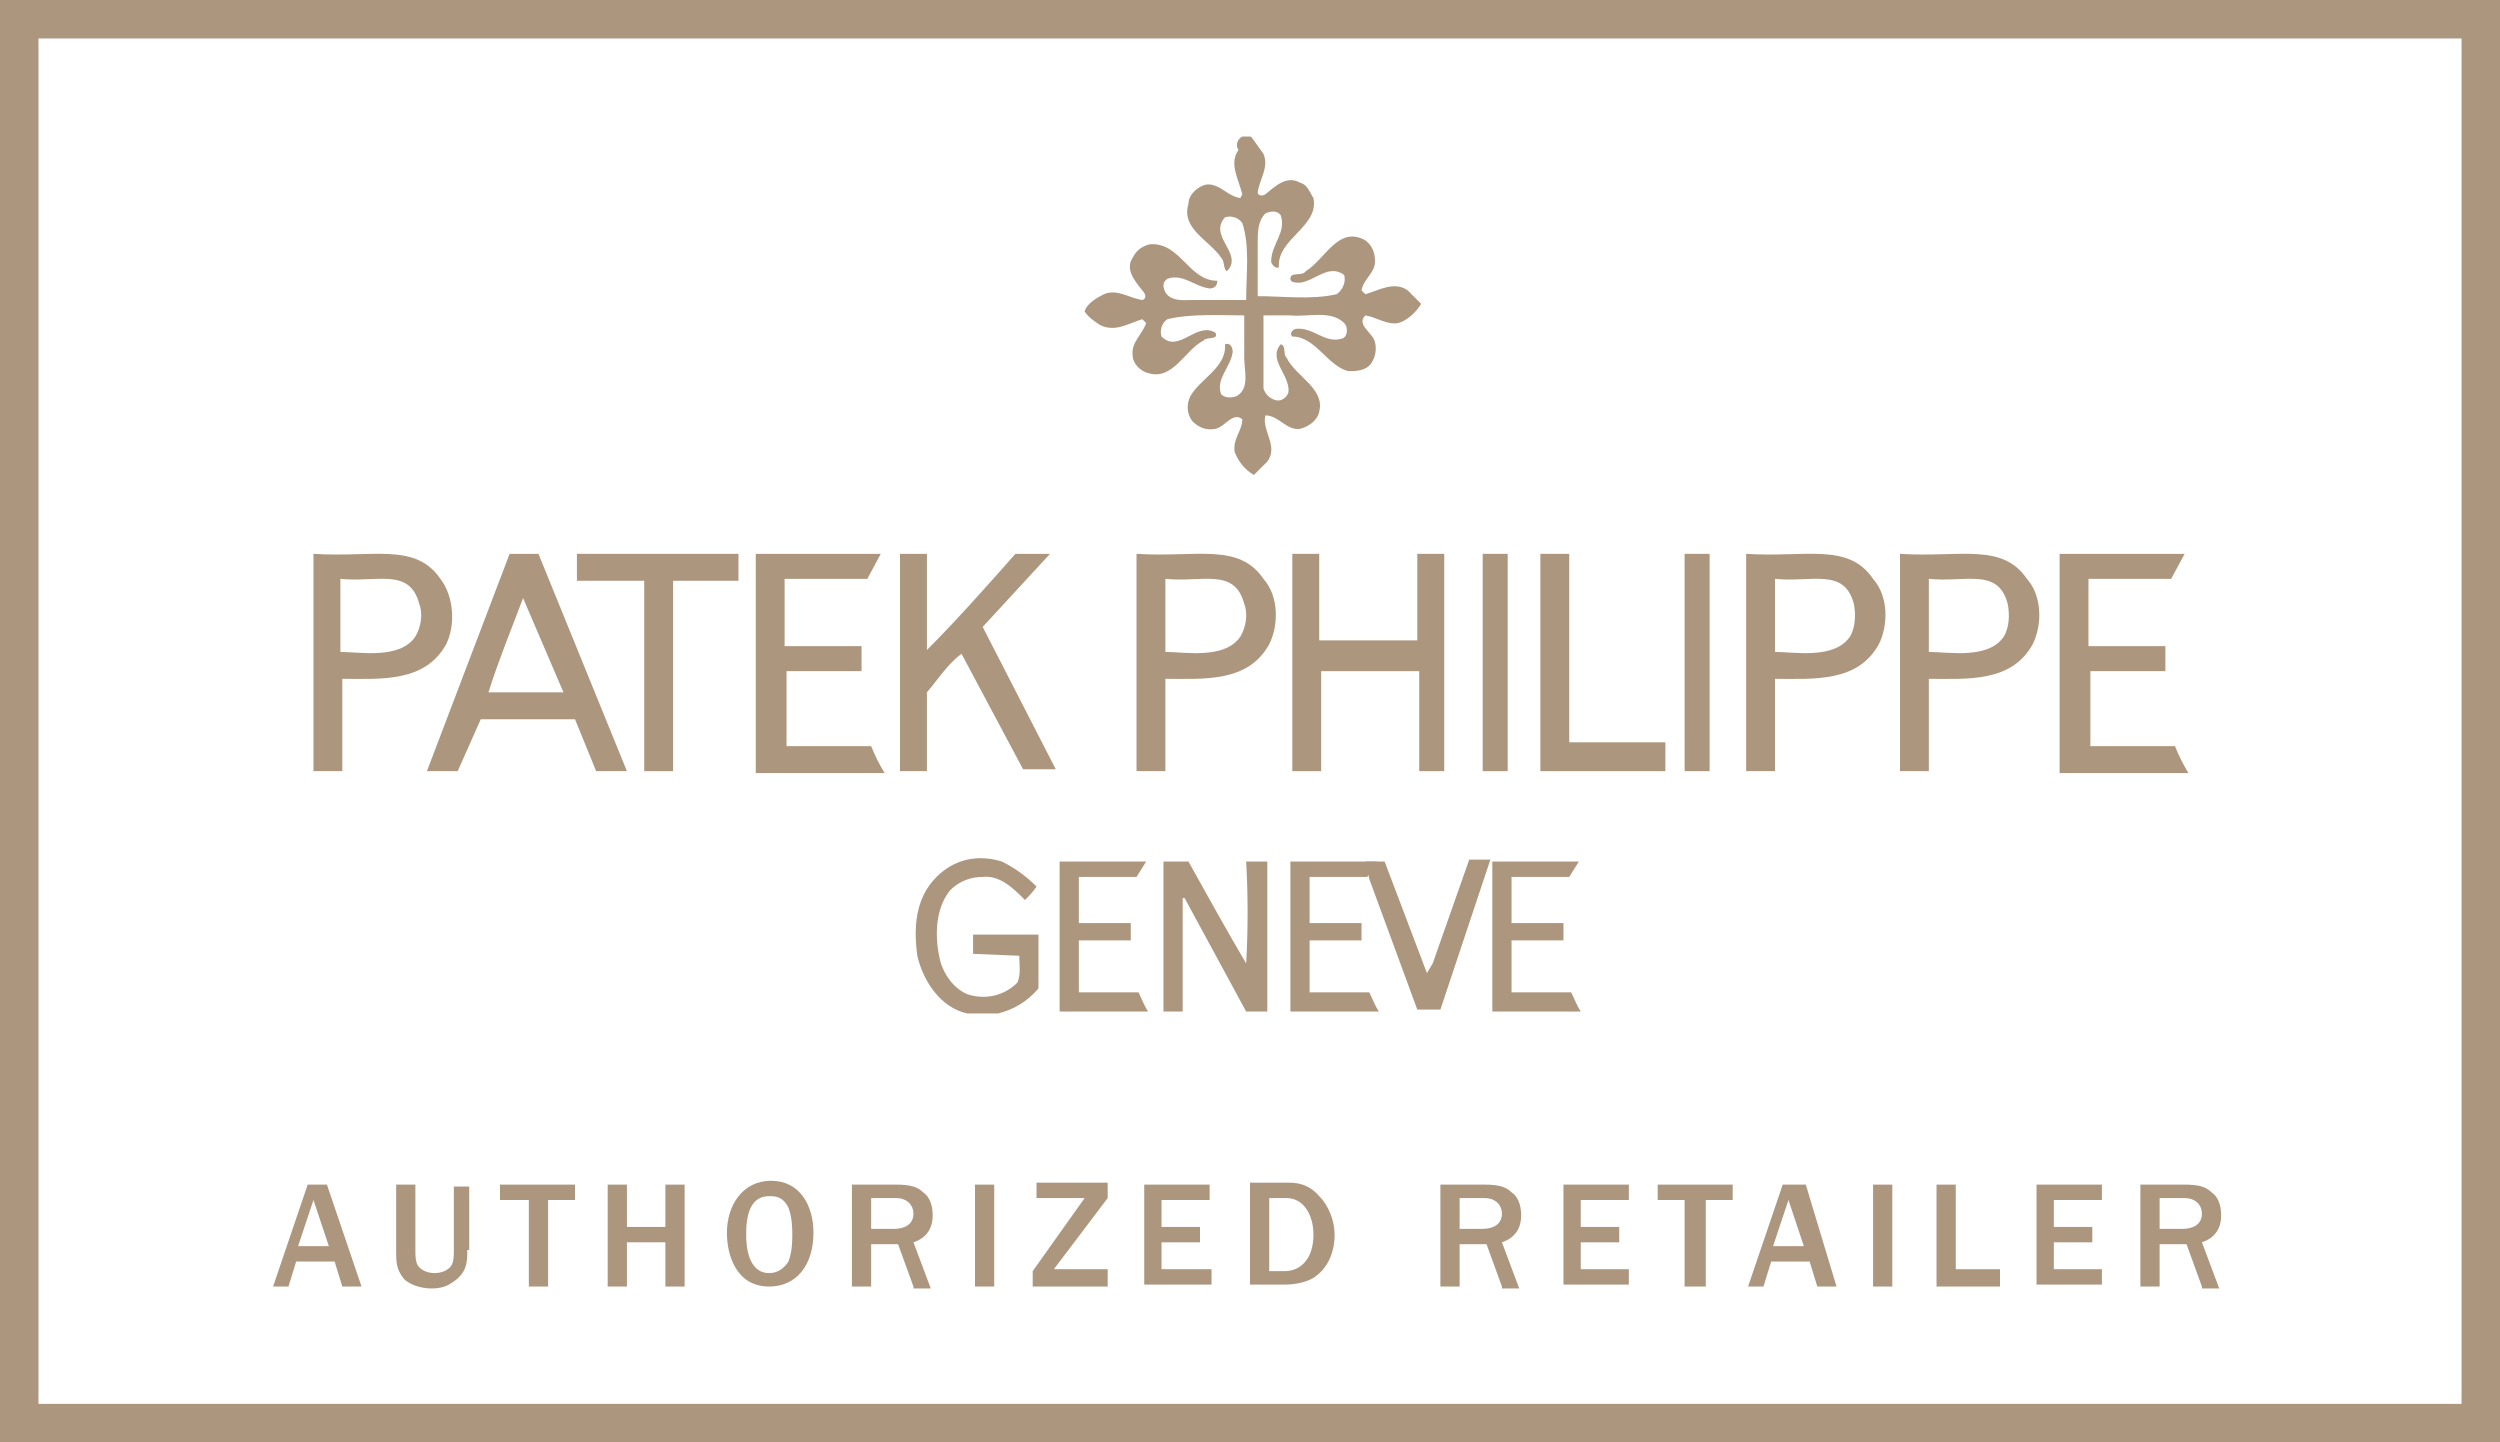 <?xml version="1.0" encoding="utf-8"?>
<!-- Generator: Adobe Illustrator 26.3.1, SVG Export Plug-In . SVG Version: 6.00 Build 0)  -->
<svg version="1.1" id="Layer_1" xmlns="http://www.w3.org/2000/svg" xmlns:xlink="http://www.w3.org/1999/xlink" x="0px" y="0px"
	 viewBox="0 0 130 75" style="enable-background:new 0 0 130 75;" xml:space="preserve">
<style type="text/css">
	.st0{fill:#AD967E;}
	.st1{fill-rule:evenodd;clip-rule:evenodd;fill:#AD967E;}
</style>
<path class="st0" d="M128,2v71H2V2H128 M130,0H0v75h130V0L130,0z"/>
<g>
	<path class="st0" d="M18.8,66.9h-1l-0.4-1.3h-2l-0.4,1.3h-0.8l1.8-5.3H17L18.8,66.9z M17.1,64.8l-0.8-2.4l-0.8,2.4H17.1z"/>
	<path class="st0" d="M24.3,65c0,0.6,0,1.2-0.8,1.7c-0.4,0.3-0.9,0.3-1.1,0.3c-0.3,0-1-0.1-1.4-0.5c-0.4-0.5-0.4-0.9-0.4-1.4v-3.5h1
		V65c0,0.3,0,0.7,0.2,0.9c0.2,0.2,0.5,0.3,0.8,0.3c0.3,0,0.6-0.1,0.8-0.3c0.2-0.2,0.2-0.6,0.2-0.8v-3.4h0.8V65z"/>
	<path class="st0" d="M27.5,66.9v-4.5H26v-0.8h3.9v0.8h-1.4v4.5H27.5z"/>
	<path class="st0" d="M35.6,66.9h-1v-2.3h-2v2.3h-1v-5.3h1v2.2h2v-2.2h1V66.9z"/>
	<path class="st0" d="M40,66.9c-1.7,0-2.2-1.6-2.2-2.8c0-1.4,0.8-2.7,2.3-2.7c1.5,0,2.2,1.3,2.2,2.7C42.3,65.8,41.4,66.9,40,66.9z
		 M41,62.8c-0.3-0.6-0.7-0.6-1-0.6c-1,0-1.2,1-1.2,2c0,0.6,0.1,2,1.2,2c0.5,0,0.8-0.3,1-0.6c0.1-0.3,0.2-0.6,0.2-1.4
		C41.2,64,41.2,63.3,41,62.8z"/>
	<path class="st0" d="M47.5,66.9l-0.8-2.2h-1.4v2.2h-1v-5.3h2.3c0.7,0,1.1,0.1,1.4,0.4c0.3,0.2,0.5,0.6,0.5,1.2c0,1-0.7,1.3-1,1.4
		l0.9,2.4H47.5z M45.3,63.9h1.2c0.5,0,1-0.2,1-0.8c0-0.4-0.3-0.8-0.9-0.8h-1.3V63.9z"/>
	<path class="st0" d="M50.7,66.9v-5.3h1v5.3H50.7z"/>
	<path class="st0" d="M57.6,66.9h-3.9v-0.8l2.7-3.8h-2.5v-0.8h3.7v0.8L54.8,66h2.8V66.9z"/>
	<path class="st0" d="M59.5,66.9v-5.3h3.4v0.8h-2.5v1.4h2v0.8h-2V66H63v0.8H59.5z"/>
	<path class="st0" d="M65,61.5h2c0.3,0,1,0,1.6,0.7c0.5,0.5,0.8,1.3,0.8,2c0,1.1-0.5,1.8-0.9,2.1c-0.2,0.2-0.8,0.5-1.7,0.5H65V61.5z
		 M66,66.1h0.8c0.8,0,1.5-0.6,1.5-1.9c0-1-0.5-1.9-1.4-1.9H66V66.1z"/>
	<path class="st0" d="M78.1,66.9l-0.8-2.2h-1.4v2.2h-1v-5.3h2.3c0.7,0,1.1,0.1,1.4,0.4c0.3,0.2,0.5,0.6,0.5,1.2c0,1-0.7,1.3-1,1.4
		l0.9,2.4H78.1z M75.9,63.9h1.2c0.5,0,1-0.2,1-0.8c0-0.4-0.3-0.8-0.9-0.8h-1.3V63.9z"/>
	<path class="st0" d="M81.3,66.9v-5.3h3.4v0.8h-2.5v1.4h2v0.8h-2V66h2.5v0.8H81.3z"/>
	<path class="st0" d="M87.6,66.9v-4.5h-1.4v-0.8h3.9v0.8h-1.4v4.5H87.6z"/>
	<path class="st0" d="M95.5,66.9h-1l-0.4-1.3h-2l-0.4,1.3h-0.8l1.8-5.3h1.2L95.5,66.9z M93.8,64.8L93,62.4l-0.8,2.4H93.8z"/>
	<path class="st0" d="M97.4,66.9v-5.3h1v5.3H97.4z"/>
	<path class="st0" d="M100.7,66.9v-5.3h1V66h2.3v0.9H100.7z"/>
	<path class="st0" d="M105.9,66.9v-5.3h3.4v0.8h-2.5v1.4h2v0.8h-2V66h2.5v0.8H105.9z"/>
	<path class="st0" d="M114.5,66.9l-0.8-2.2h-1.4v2.2h-1v-5.3h2.3c0.7,0,1.1,0.1,1.4,0.4c0.3,0.2,0.5,0.6,0.5,1.2c0,1-0.7,1.3-1,1.4
		l0.9,2.4H114.5z M112.3,63.9h1.2c0.5,0,1-0.2,1-0.8c0-0.4-0.3-0.8-0.9-0.8h-1.3V63.9z"/>
</g>
<path class="st1" d="M64.6,7.1h0.4c0.1,0,0.1,0.1,0.2,0.2L65.7,8c0.3,0.7-0.2,1.3-0.3,2c0,0.2,0.3,0.2,0.4,0.1
	c0.5-0.4,1.1-1,1.8-0.6c0.4,0.1,0.5,0.5,0.7,0.8c0.3,1.5-1.9,2.1-1.8,3.6c-0.2,0.1-0.4-0.2-0.4-0.3c0-0.9,0.8-1.5,0.5-2.4
	c-0.2-0.3-0.6-0.2-0.8-0.1c-0.4,0.4-0.4,1-0.4,1.5l0,2.8c1.3,0,2.8,0.2,4.1-0.1c0.3-0.2,0.5-0.6,0.4-1c-0.8-0.6-1.5,0.3-2.3,0.4
	c-0.2,0-0.5,0-0.5-0.2c0-0.4,0.6-0.1,0.8-0.4c1-0.6,1.7-2.4,3.1-1.6c0.4,0.3,0.5,0.7,0.5,1.1c0,0.6-0.6,0.9-0.7,1.5l0.2,0.2
	c0.7-0.2,1.5-0.7,2.2-0.2l0.7,0.7c-0.3,0.5-0.8,0.9-1.2,1c-0.6,0.1-1.1-0.3-1.7-0.4c-0.5,0.5,0.4,0.9,0.5,1.4c0.1,0.4,0,0.8-0.2,1.1
	c-0.3,0.4-0.8,0.4-1.2,0.4c-1.1-0.3-1.7-1.8-2.9-1.8c-0.2-0.2,0.1-0.4,0.2-0.4c0.9-0.1,1.5,0.8,2.4,0.5c0.3-0.1,0.3-0.6,0.1-0.8
	c-0.7-0.7-1.9-0.3-2.8-0.4l-1.4,0v3.8c0.1,0.3,0.3,0.5,0.6,0.6c0.3,0.1,0.6-0.1,0.7-0.4c0.1-0.9-1.1-1.7-0.4-2.5
	c0.3,0.1,0.1,0.5,0.3,0.7c0.5,1,2,1.6,1.7,2.8c-0.1,0.5-0.6,0.8-1,0.9c-0.7,0.1-1.1-0.7-1.8-0.7c-0.2,0.8,0.7,1.6,0.1,2.4l-0.7,0.7
	c-0.5-0.3-0.8-0.7-1-1.2c-0.1-0.7,0.4-1.1,0.4-1.7c-0.5-0.4-0.9,0.4-1.4,0.5c-0.5,0.1-0.9-0.1-1.2-0.4c-0.3-0.4-0.3-0.9-0.1-1.3
	c0.5-0.9,1.9-1.5,1.8-2.7c0.3-0.1,0.4,0.2,0.4,0.4c-0.1,0.8-0.9,1.4-0.6,2.2c0.2,0.2,0.5,0.2,0.8,0.1c0.7-0.4,0.4-1.3,0.4-2l0-2.2
	c-1.2,0-2.8-0.1-4,0.2c-0.3,0.2-0.4,0.6-0.3,0.9c0.9,0.9,1.8-0.8,2.8-0.2c0.2,0.4-0.5,0.2-0.6,0.4c-1,0.5-1.6,2.1-2.9,1.7
	c-0.4-0.1-0.8-0.5-0.8-0.9c-0.1-0.7,0.5-1.1,0.7-1.7l-0.2-0.2c-0.7,0.2-1.4,0.7-2.2,0.3c-0.3-0.2-0.6-0.4-0.8-0.7
	c0.1-0.4,0.6-0.7,1-0.9c0.7-0.3,1.3,0.2,2,0.3c0.3-0.1,0.1-0.4,0-0.5c-0.4-0.5-0.9-1.1-0.5-1.7c0.2-0.4,0.5-0.6,0.9-0.7
	c1.6-0.1,2,1.9,3.5,1.9c0,0.3-0.2,0.4-0.4,0.4c-0.8-0.1-1.4-0.8-2.2-0.5c-0.3,0.2-0.2,0.5-0.1,0.7c0.3,0.5,1,0.4,1.4,0.4l2.8,0
	c0-1.3,0.2-2.8-0.2-4c-0.2-0.3-0.6-0.4-0.9-0.3c-0.9,1,1,1.9,0.1,2.8c-0.2-0.1-0.1-0.5-0.3-0.7c-0.6-0.9-2.1-1.5-1.7-2.8
	c0-0.5,0.5-0.9,0.9-1c0.7-0.1,1.1,0.6,1.8,0.7l0.1-0.2c-0.2-0.8-0.7-1.6-0.2-2.3C64.2,7.5,64.4,7.2,64.6,7.1"/>
<rect x="77.1" y="28.8" class="st0" width="1.3" height="11.3"/>
<path class="st0" d="M45.1,30.1l-4.3,0v3.5l4,0l0,1.3h-3.9l0,3.9h4.4c0.2,0.5,0.4,0.9,0.7,1.4l-6.7,0V28.8h6.5L45.1,30.1"/>
<path class="st0" d="M112.9,30.1l-4.3,0v3.5l4,0l0,1.3h-3.9l0,3.9h4.4c0.2,0.5,0.4,0.9,0.7,1.4l-6.7,0V28.8h6.5L112.9,30.1"/>
<path class="st0" d="M48.2,33.8c1.5-1.5,3.1-3.3,4.6-5h1.8l-3.5,3.8l3.8,7.4h-1.7L50,34c-0.7,0.5-1.2,1.3-1.8,2v4.1h-1.4V28.8h1.4
	L48.2,33.8"/>
<polygon class="st0" points="73.8,34.9 73.8,40.1 75.1,40.1 75.1,28.8 73.7,28.8 73.7,33.3 68.6,33.3 68.6,28.8 67.2,28.8 
	67.2,40.1 68.7,40.1 68.7,34.9 "/>
<polygon class="st0" points="38.4,30.2 35,30.2 35,40.1 33.5,40.1 33.5,30.2 30,30.2 30,28.8 38.4,28.8 "/>
<path class="st0" d="M64.5,33.1c-0.8,1.2-2.9,0.8-3.9,0.8v-3.8c1.9,0.2,3.6-0.6,4.1,1.3C64.9,31.9,64.8,32.6,64.5,33.1 M65.7,30.1
	c-1.3-1.9-3.5-1.1-6.6-1.3l0,11.3h1.5l0-4.8c2,0,4.3,0.2,5.4-1.8C66.5,32.5,66.5,31,65.7,30.1"/>
<path class="st0" d="M21.6,33.1c-0.8,1.2-2.9,0.8-3.9,0.8v-3.8c1.9,0.2,3.6-0.6,4.1,1.3C22,31.9,21.9,32.6,21.6,33.1 M22.9,30.1
	c-1.3-1.9-3.5-1.1-6.6-1.3l0,11.3h1.5l0-4.8c2,0,4.3,0.2,5.4-1.8C23.7,32.5,23.6,31,22.9,30.1"/>
<path class="st0" d="M104.2,33.1c-0.8,1.2-2.9,0.8-3.9,0.8v-3.8c1.9,0.2,3.6-0.6,4.1,1.3C104.5,31.9,104.5,32.6,104.2,33.1
	 M105.4,30.1c-1.3-1.9-3.5-1.1-6.6-1.3l0,11.3h1.5l0-4.8c2,0,4.3,0.2,5.4-1.8C106.2,32.5,106.2,31,105.4,30.1"/>
<path class="st0" d="M96.2,33.1c-0.8,1.2-2.9,0.8-3.9,0.8v-3.8c1.9,0.2,3.6-0.6,4.1,1.3C96.5,31.9,96.5,32.6,96.2,33.1 M97.4,30.1
	c-1.3-1.9-3.5-1.1-6.6-1.3l0,11.3h1.5l0-4.8c2,0,4.3,0.2,5.4-1.8C98.2,32.5,98.2,31,97.4,30.1"/>
<path class="st0" d="M25.4,36c0.5-1.6,1.2-3.3,1.8-4.9l2.1,4.9L25.4,36 M28,28.8h-1.5l-4.3,11.3h1.6l1.2-2.7l4.9,0l1.1,2.7h1.6l0,0
	L28,28.8z"/>
<path class="st1" d="M50.3,52.7c-1.4-0.3-2.3-1.7-2.6-3c-0.2-1.5-0.1-3,1-4.1c0.9-0.9,2.1-1.2,3.4-0.8c0.6,0.3,1.2,0.7,1.8,1.3
	c-0.2,0.3-0.4,0.5-0.6,0.7c-0.6-0.6-1.3-1.3-2.2-1.2c-0.6,0-1.2,0.2-1.7,0.7c-0.8,1-0.8,2.5-0.5,3.7c0.2,0.7,0.7,1.4,1.4,1.7
	c0.9,0.3,1.9,0.1,2.6-0.6c0.2-0.4,0.1-1,0.1-1.4l-2.4-0.1l0-1h3.4l0,2.8c-0.6,0.7-1.3,1.1-2.1,1.3H50.3z"/>
<polygon class="st0" points="76.4,44.7 74.5,50.1 74.2,50.6 72,44.8 71,44.8 71.2,45.7 73.7,52.5 74.9,52.5 77.5,44.7 "/>
<path class="st0" d="M61.8,44.8c1,1.8,2,3.6,3,5.3c0.1-1.7,0.1-3.6,0-5.3l1.1,0v7.8h-1.1l-3.2-5.9l-0.1,0l0,5.9h-1v-7.8H61.8"/>
<polygon class="st0" points="81.6,38.6 81.6,28.8 80.1,28.8 80.1,40.1 86.6,40.1 86.6,38.6 "/>
<rect x="87.6" y="28.8" class="st0" width="1.3" height="11.3"/>
<path class="st0" d="M59.1,45.6l-3,0V48l2.7,0l0,0.9h-2.7l0,2.7h3.1c0.2,0.4,0.3,0.7,0.5,1l-4.6,0v-7.8h4.5L59.1,45.6"/>
<path class="st0" d="M71.1,45.6l-3,0V48l2.7,0l0,0.9h-2.7l0,2.7h3.1c0.2,0.4,0.3,0.7,0.5,1l-4.6,0v-7.8h4.5L71.1,45.6"/>
<path class="st0" d="M81.6,45.6l-3,0V48l2.7,0l0,0.9h-2.7l0,2.7h3.1c0.2,0.4,0.3,0.7,0.5,1l-4.6,0v-7.8h4.5L81.6,45.6"/>
</svg>
